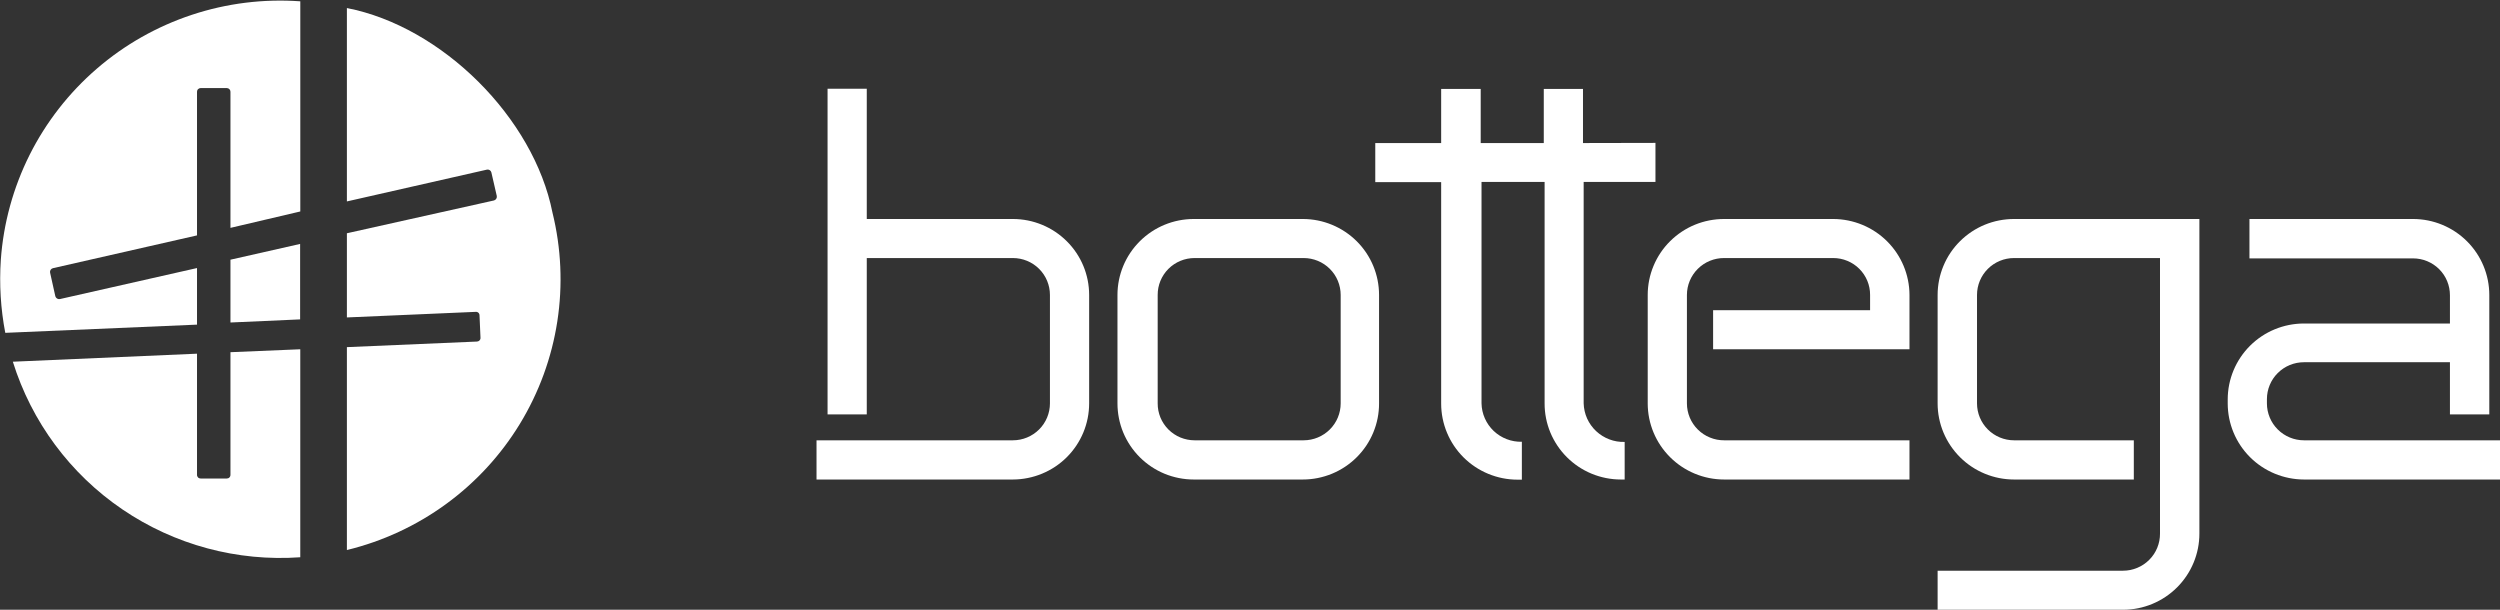 <svg width="82" height="20" viewBox="0 0 82 20" fill="none" xmlns="http://www.w3.org/2000/svg">
<rect x="0" y="0" width="82" height="20" fill="#333333" stroke="none"/>
<g clip-path="url(#clip0_56_47)">
<path d="M9.849 11.456V18.278C7.782 18.425 5.725 17.872 4.013 16.707C2.301 15.543 1.036 13.836 0.421 11.864L6.462 11.601V15.572C6.461 15.588 6.464 15.604 6.469 15.619C6.475 15.634 6.484 15.647 6.495 15.659C6.506 15.671 6.519 15.68 6.534 15.686C6.549 15.692 6.565 15.695 6.581 15.695H7.44C7.456 15.695 7.472 15.692 7.487 15.686C7.501 15.68 7.515 15.671 7.526 15.659C7.537 15.647 7.546 15.634 7.551 15.619C7.557 15.604 7.559 15.588 7.559 15.572V11.552L9.849 11.456Z" fill="white"/>
<path d="M18.121 6.973C18.409 8.141 18.463 9.354 18.28 10.542C18.097 11.731 17.68 12.872 17.054 13.9C16.428 14.928 15.604 15.823 14.63 16.533C13.656 17.244 12.551 17.756 11.378 18.041V11.386L15.647 11.203C15.663 11.202 15.679 11.198 15.693 11.191C15.708 11.184 15.721 11.174 15.731 11.162C15.742 11.15 15.75 11.136 15.755 11.121C15.76 11.106 15.762 11.089 15.76 11.073L15.728 10.342C15.728 10.326 15.725 10.31 15.718 10.296C15.712 10.281 15.703 10.268 15.691 10.258C15.679 10.247 15.665 10.239 15.65 10.234C15.635 10.229 15.619 10.227 15.604 10.229L11.378 10.412V7.651L16.203 6.575C16.234 6.566 16.26 6.547 16.277 6.52C16.294 6.493 16.3 6.461 16.295 6.43L16.117 5.655C16.109 5.624 16.09 5.597 16.062 5.58C16.035 5.563 16.002 5.557 15.971 5.564L11.378 6.607V0.264C14.501 0.872 17.505 3.863 18.121 6.973Z" fill="white"/>
<path d="M9.844 8.001V10.476L7.559 10.578V8.518L9.844 8.001Z" fill="white"/>
<path d="M9.85 0.022V6.936L7.559 7.474V3.008C7.559 2.976 7.546 2.946 7.524 2.924C7.502 2.902 7.471 2.889 7.44 2.889H6.581C6.549 2.889 6.519 2.902 6.497 2.924C6.474 2.946 6.462 2.976 6.462 3.008V7.721L1.734 8.797C1.703 8.805 1.676 8.825 1.659 8.852C1.642 8.879 1.636 8.911 1.643 8.943L1.815 9.718C1.824 9.749 1.845 9.776 1.873 9.793C1.901 9.81 1.935 9.816 1.967 9.809L6.462 8.792V10.648L0.173 10.917C0.022 10.129 -0.027 9.324 0.027 8.523C0.112 7.324 0.434 6.153 0.973 5.077C1.513 4.002 2.261 3.043 3.173 2.255C4.085 1.467 5.144 0.867 6.29 0.487C7.436 0.107 8.645 -0.043 9.85 0.043" fill="white"/>
<path d="M62.631 14.442V15.728H56.552C55.888 15.728 55.25 15.465 54.78 14.996C54.309 14.528 54.045 13.893 54.045 13.231V9.674C54.045 9.347 54.11 9.022 54.236 8.72C54.362 8.417 54.547 8.142 54.78 7.911C55.013 7.68 55.289 7.496 55.593 7.371C55.898 7.246 56.223 7.183 56.552 7.183H60.129C60.792 7.185 61.428 7.448 61.896 7.914C62.365 8.381 62.629 9.014 62.631 9.674V11.456H56.19V10.175H61.339V9.674C61.34 9.516 61.309 9.358 61.249 9.212C61.188 9.065 61.099 8.931 60.987 8.819C60.874 8.706 60.741 8.617 60.593 8.556C60.446 8.495 60.288 8.464 60.129 8.464H56.552C56.392 8.463 56.234 8.494 56.086 8.554C55.937 8.615 55.803 8.704 55.689 8.817C55.576 8.929 55.486 9.063 55.424 9.21C55.363 9.357 55.331 9.515 55.331 9.674V13.231C55.331 13.391 55.363 13.548 55.424 13.696C55.486 13.843 55.576 13.977 55.689 14.089C55.803 14.202 55.937 14.291 56.086 14.351C56.234 14.412 56.392 14.443 56.552 14.442H62.631Z" fill="white"/>
<path d="M82.005 14.442V15.728H75.571C74.907 15.726 74.27 15.463 73.801 14.995C73.332 14.527 73.069 13.892 73.069 13.231V13.102C73.069 12.441 73.333 11.808 73.802 11.34C74.271 10.873 74.907 10.611 75.571 10.611H80.358V9.685C80.358 9.527 80.328 9.369 80.267 9.222C80.207 9.075 80.118 8.942 80.005 8.829C79.893 8.717 79.759 8.628 79.612 8.567C79.465 8.506 79.307 8.475 79.147 8.475H73.782V7.183H79.147C79.811 7.183 80.447 7.446 80.916 7.913C81.385 8.38 81.649 9.014 81.649 9.674V13.592H80.358V11.881H75.571C75.248 11.881 74.939 12.008 74.711 12.235C74.483 12.462 74.355 12.77 74.355 13.091V13.231C74.355 13.552 74.483 13.86 74.711 14.087C74.939 14.314 75.248 14.442 75.571 14.442H82.005Z" fill="white"/>
<path d="M45.233 9.674V13.231C45.234 13.559 45.17 13.883 45.044 14.186C44.919 14.489 44.735 14.764 44.502 14.996C44.27 15.228 43.994 15.412 43.69 15.538C43.386 15.663 43.061 15.728 42.732 15.728H39.155C38.826 15.728 38.5 15.663 38.196 15.538C37.892 15.412 37.617 15.228 37.384 14.996C37.152 14.764 36.968 14.489 36.842 14.186C36.717 13.883 36.653 13.559 36.653 13.231V9.674C36.653 9.014 36.917 8.38 37.386 7.913C37.855 7.446 38.491 7.183 39.155 7.183H42.732C43.395 7.183 44.031 7.446 44.501 7.913C44.97 8.38 45.233 9.014 45.233 9.674ZM43.974 13.231V9.674C43.974 9.353 43.846 9.045 43.618 8.818C43.39 8.591 43.081 8.464 42.759 8.464H39.182C39.023 8.464 38.865 8.495 38.718 8.556C38.57 8.617 38.437 8.706 38.324 8.819C38.212 8.931 38.123 9.065 38.062 9.212C38.002 9.358 37.971 9.516 37.972 9.674V13.231C37.971 13.39 38.002 13.547 38.062 13.694C38.123 13.841 38.212 13.974 38.324 14.087C38.437 14.199 38.57 14.289 38.718 14.35C38.865 14.41 39.023 14.442 39.182 14.442H42.759C43.081 14.442 43.39 14.314 43.618 14.087C43.846 13.86 43.974 13.552 43.974 13.231Z" fill="white"/>
<path d="M54.299 4.687V5.967H51.944V13.231C51.949 13.402 51.987 13.57 52.057 13.727C52.128 13.883 52.228 14.024 52.353 14.141C52.478 14.258 52.625 14.35 52.786 14.411C52.946 14.472 53.117 14.501 53.289 14.495V15.728H53.159C52.831 15.727 52.506 15.662 52.202 15.536C51.899 15.41 51.624 15.226 51.392 14.994C51.16 14.762 50.977 14.487 50.851 14.185C50.726 13.882 50.662 13.558 50.663 13.231V5.967H48.594V13.231C48.597 13.4 48.634 13.567 48.703 13.723C48.771 13.877 48.87 14.018 48.993 14.135C49.116 14.252 49.261 14.343 49.42 14.404C49.578 14.465 49.747 14.494 49.917 14.49V15.733H49.777C49.112 15.733 48.474 15.47 48.004 15.002C47.534 14.534 47.27 13.899 47.27 13.236V5.973H45.109V4.692H47.27V2.916H48.567V4.692H50.636V2.916H51.922V4.692L54.299 4.687Z" fill="white"/>
<path d="M35.724 9.674V13.231C35.724 13.892 35.461 14.527 34.992 14.995C34.523 15.463 33.886 15.726 33.222 15.728H26.782V14.442H33.222C33.545 14.442 33.854 14.314 34.082 14.087C34.31 13.86 34.438 13.552 34.438 13.231V9.674C34.438 9.353 34.31 9.045 34.082 8.818C33.854 8.591 33.545 8.464 33.222 8.464H28.43V13.592H27.144V2.911H28.43V7.183H33.222C33.886 7.183 34.522 7.446 34.991 7.913C35.461 8.38 35.724 9.014 35.724 9.674Z" fill="white"/>
<path d="M72.14 7.183V17.503C72.14 18.165 71.876 18.799 71.407 19.267C70.938 19.735 70.302 19.999 69.638 20H63.554V18.719H69.638C69.798 18.719 69.956 18.687 70.103 18.625C70.25 18.564 70.384 18.474 70.496 18.361C70.609 18.248 70.698 18.114 70.758 17.967C70.818 17.82 70.849 17.662 70.848 17.503V8.464H66.061C65.739 8.464 65.43 8.591 65.202 8.818C64.974 9.045 64.846 9.353 64.846 9.674V13.231C64.846 13.552 64.974 13.86 65.202 14.087C65.43 14.314 65.739 14.442 66.061 14.442H69.989V15.728H66.061C65.397 15.728 64.759 15.465 64.289 14.996C63.819 14.528 63.554 13.893 63.554 13.231V9.674C63.554 9.347 63.619 9.022 63.745 8.72C63.871 8.417 64.056 8.142 64.289 7.911C64.522 7.68 64.798 7.496 65.102 7.371C65.407 7.246 65.732 7.183 66.061 7.183H72.14Z" fill="white"/>
</g>
<defs>
<clipPath id="clip0_56_47">
<rect width="82" height="20" fill="white"/>
</clipPath>
</defs>
</svg>
